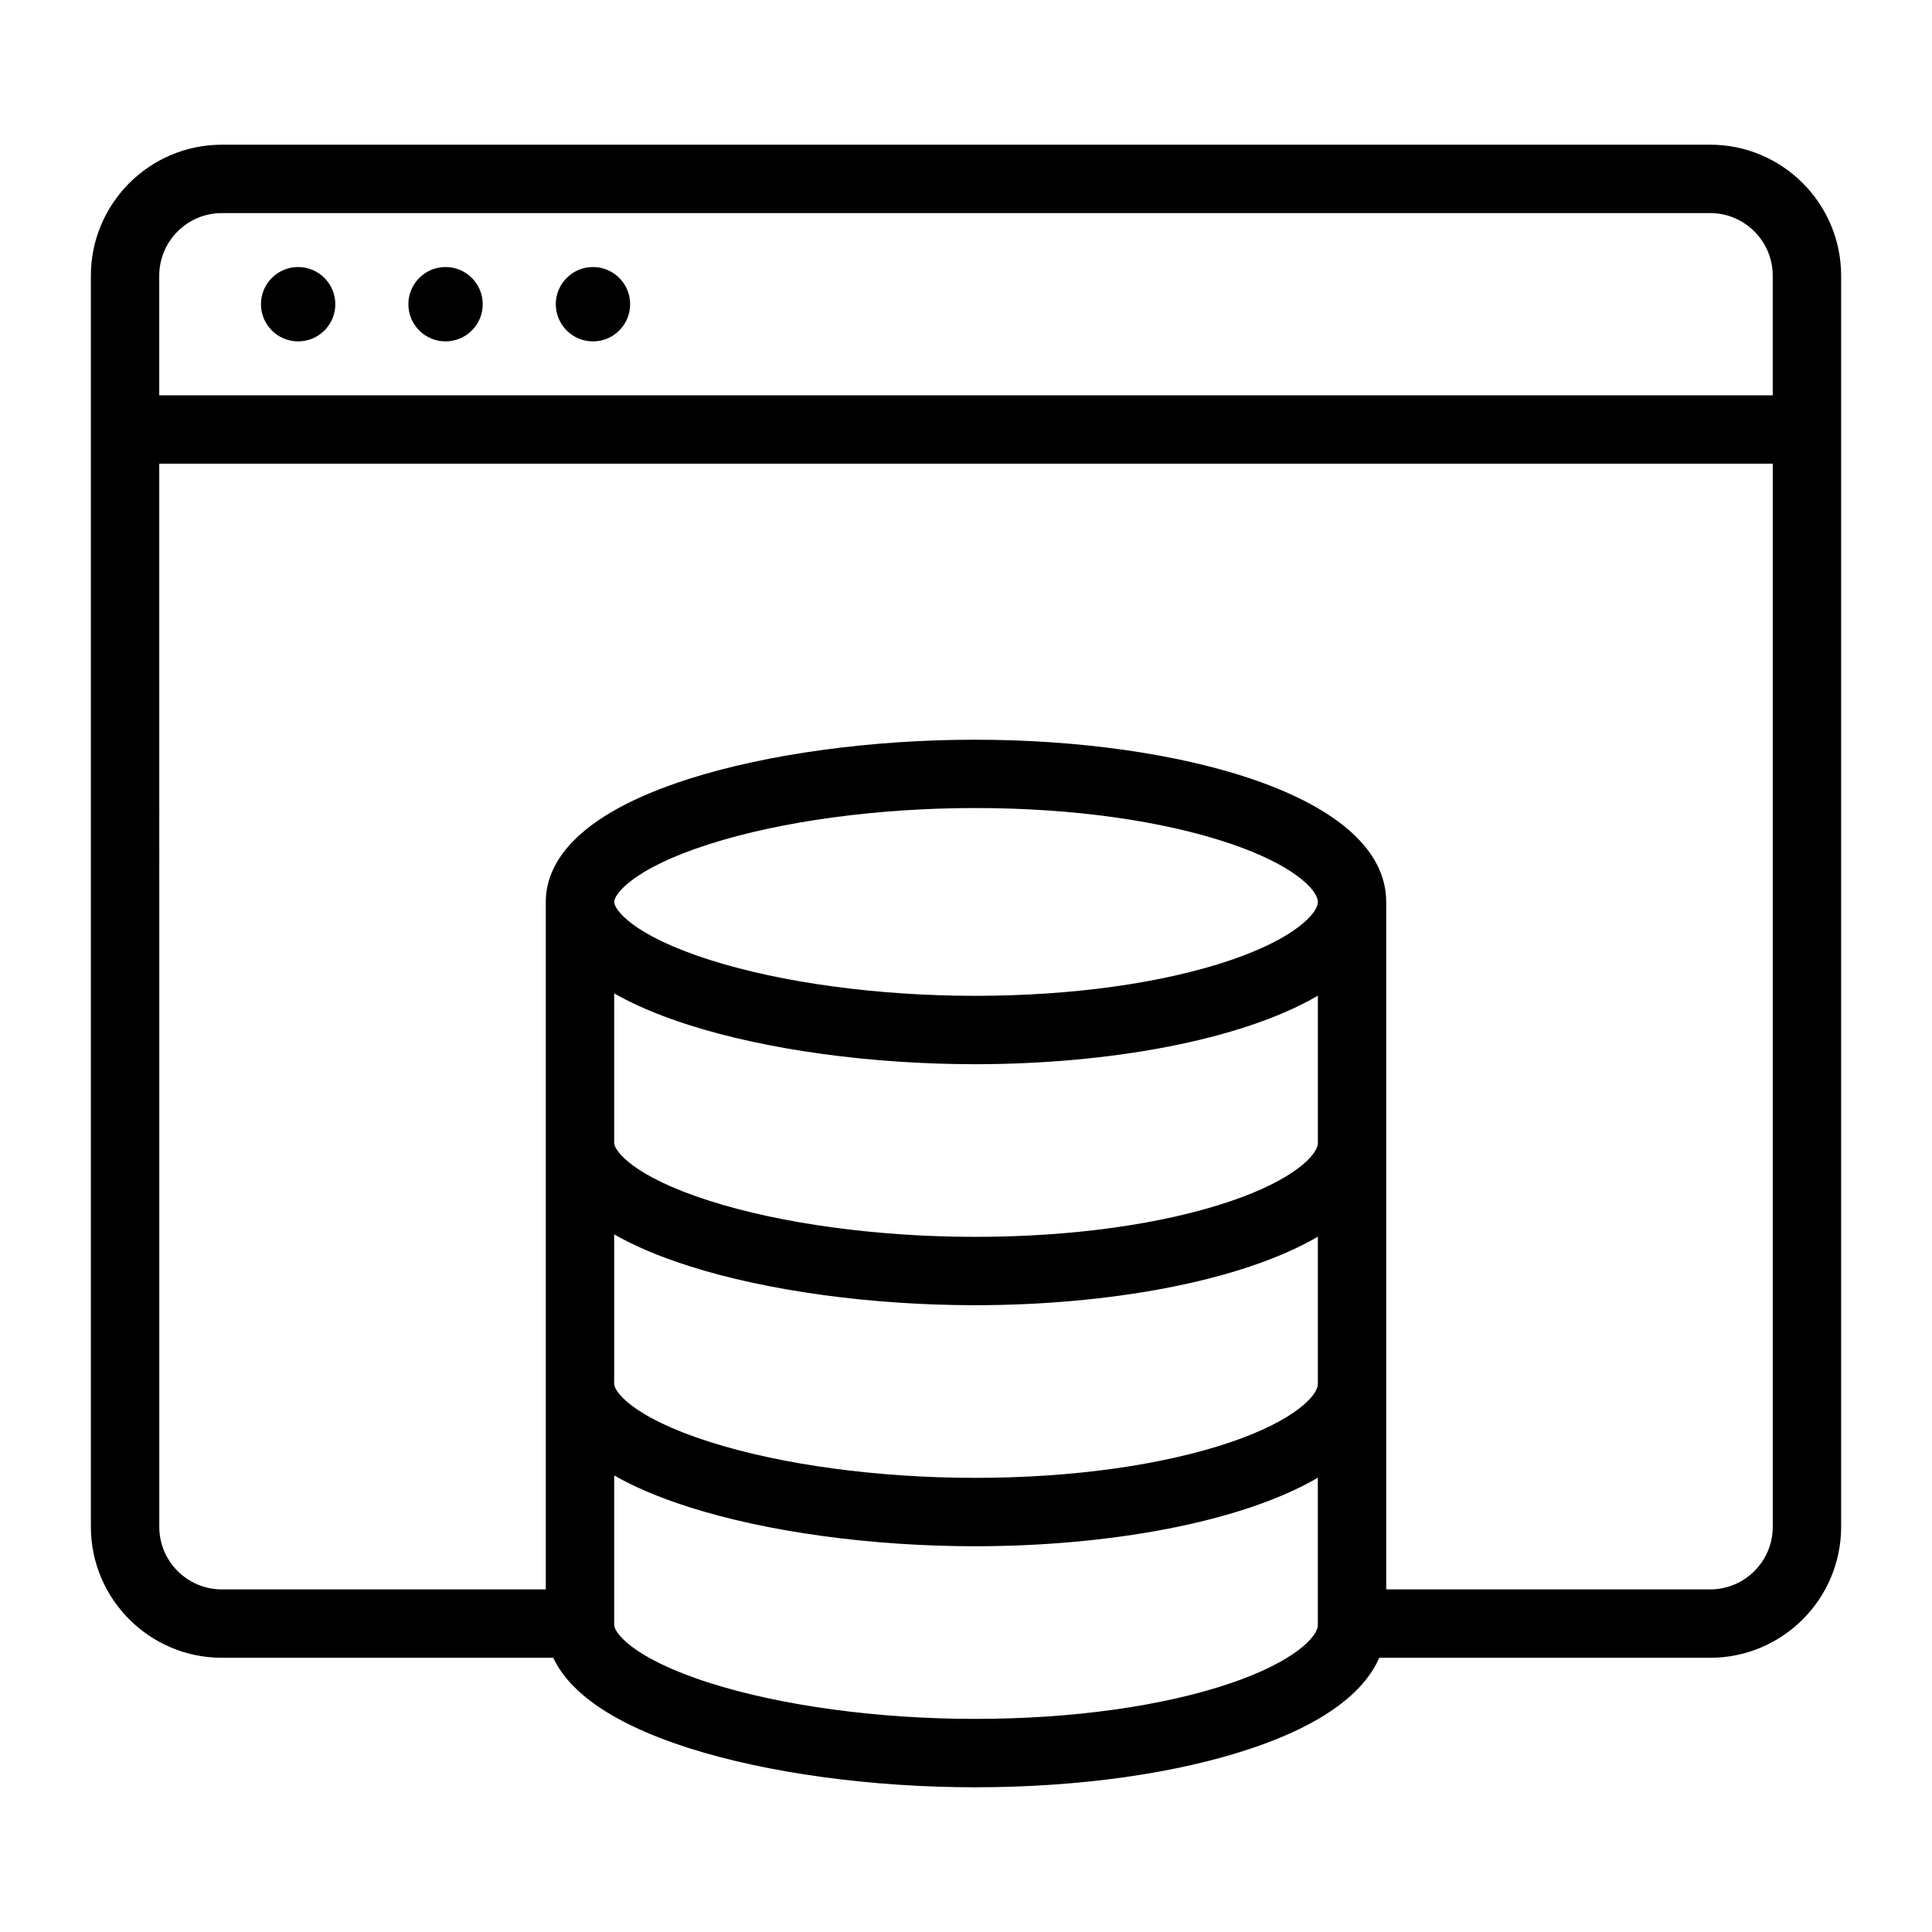 <?xml version="1.0" encoding="UTF-8"?>
<!-- Uploaded to: ICON Repo, www.svgrepo.com, Generator: ICON Repo Mixer Tools -->
<svg fill="#000000" width="800px" height="800px" version="1.1" viewBox="144 144 512 512" xmlns="http://www.w3.org/2000/svg">
 <path d="m597.21 182.35h-394.42c-19.133 0-34.707 15.566-34.707 34.707v331.56c0 19.133 15.566 34.707 34.707 34.707h87.824c3.699 7.898 13.449 16.766 36 23.953 20.684 6.59 48.309 10.371 75.793 10.371 27.648 0 53.766-3.699 73.551-10.422 21.027-7.141 30.113-16 33.566-23.898h87.688c19.133 0 34.707-15.566 34.707-34.707v-331.57c-0.008-19.137-15.574-34.707-34.711-34.707zm-394.42 18.121h394.42c9.148 0 16.582 7.441 16.582 16.582v31.707l-427.59 0.004v-31.707c0-9.148 7.445-16.586 16.586-16.586zm290.45 310.3c0 3.043-6.156 9.656-23.113 15.418-17.953 6.098-42.004 9.457-67.719 9.457-25.695 0-51.316-3.469-70.293-9.516-20.645-6.574-25.332-13.434-25.352-15.352v-39.648c5.144 2.934 11.645 5.773 19.859 8.391 20.684 6.59 48.309 10.371 75.793 10.371 34.992 0 70.262-6.172 90.832-18.156v39.035zm-23.109-48.449c-17.953 6.098-42.004 9.457-67.719 9.457-25.695 0-51.316-3.469-70.293-9.516-20.672-6.586-25.344-13.457-25.352-15.355v-39.645c5.144 2.934 11.645 5.773 19.859 8.391 20.684 6.59 48.309 10.371 75.793 10.371 34.992 0 70.262-6.172 90.832-18.156v39.035c-0.012 3.039-6.164 9.656-23.121 15.418zm0-63.875c-17.953 6.098-42.004 9.457-67.719 9.457-25.695 0-51.316-3.469-70.293-9.516-20.699-6.59-25.359-13.477-25.359-15.367 0-1.891 4.66-8.773 25.359-15.367 18.98-6.047 44.602-9.516 70.293-9.516 25.715 0 49.766 3.359 67.719 9.457 16.957 5.762 23.113 12.379 23.113 15.418-0.004 3.055-6.156 9.672-23.113 15.434zm0 191.62c-17.953 6.098-42.004 9.457-67.719 9.457-25.695 0-51.316-3.469-70.293-9.516-20.699-6.59-25.352-13.477-25.352-15.367v-39.633c5.144 2.934 11.645 5.773 19.852 8.391 20.684 6.59 48.309 10.371 75.793 10.371 34.992 0 70.262-6.172 90.832-18.156v39.035c-0.004 3.039-6.156 9.656-23.113 15.418zm127.08-24.859h-85.852v-182.18c0-28.23-54.809-42.996-108.95-42.996-27.484 0-55.109 3.777-75.793 10.371-31.387 9.996-37.977 23.266-37.977 32.625v182.18h-85.844c-9.148 0-16.582-7.441-16.582-16.582l-0.004-281.74h427.59v281.74c0.004 9.145-7.438 16.586-16.582 16.586zm-305.92-340.59c0-5.441 4.41-9.852 9.852-9.852 5.441 0 9.852 4.41 9.852 9.852s-4.41 9.852-9.852 9.852c-5.438 0-9.852-4.414-9.852-9.852zm-78.133 0c0-5.441 4.41-9.852 9.852-9.852s9.852 4.41 9.852 9.852-4.41 9.852-9.852 9.852-9.852-4.414-9.852-9.852zm39.066 0c0-5.441 4.41-9.852 9.852-9.852 5.441 0 9.852 4.41 9.852 9.852s-4.41 9.852-9.852 9.852c-5.441 0-9.852-4.414-9.852-9.852z"/>
</svg>